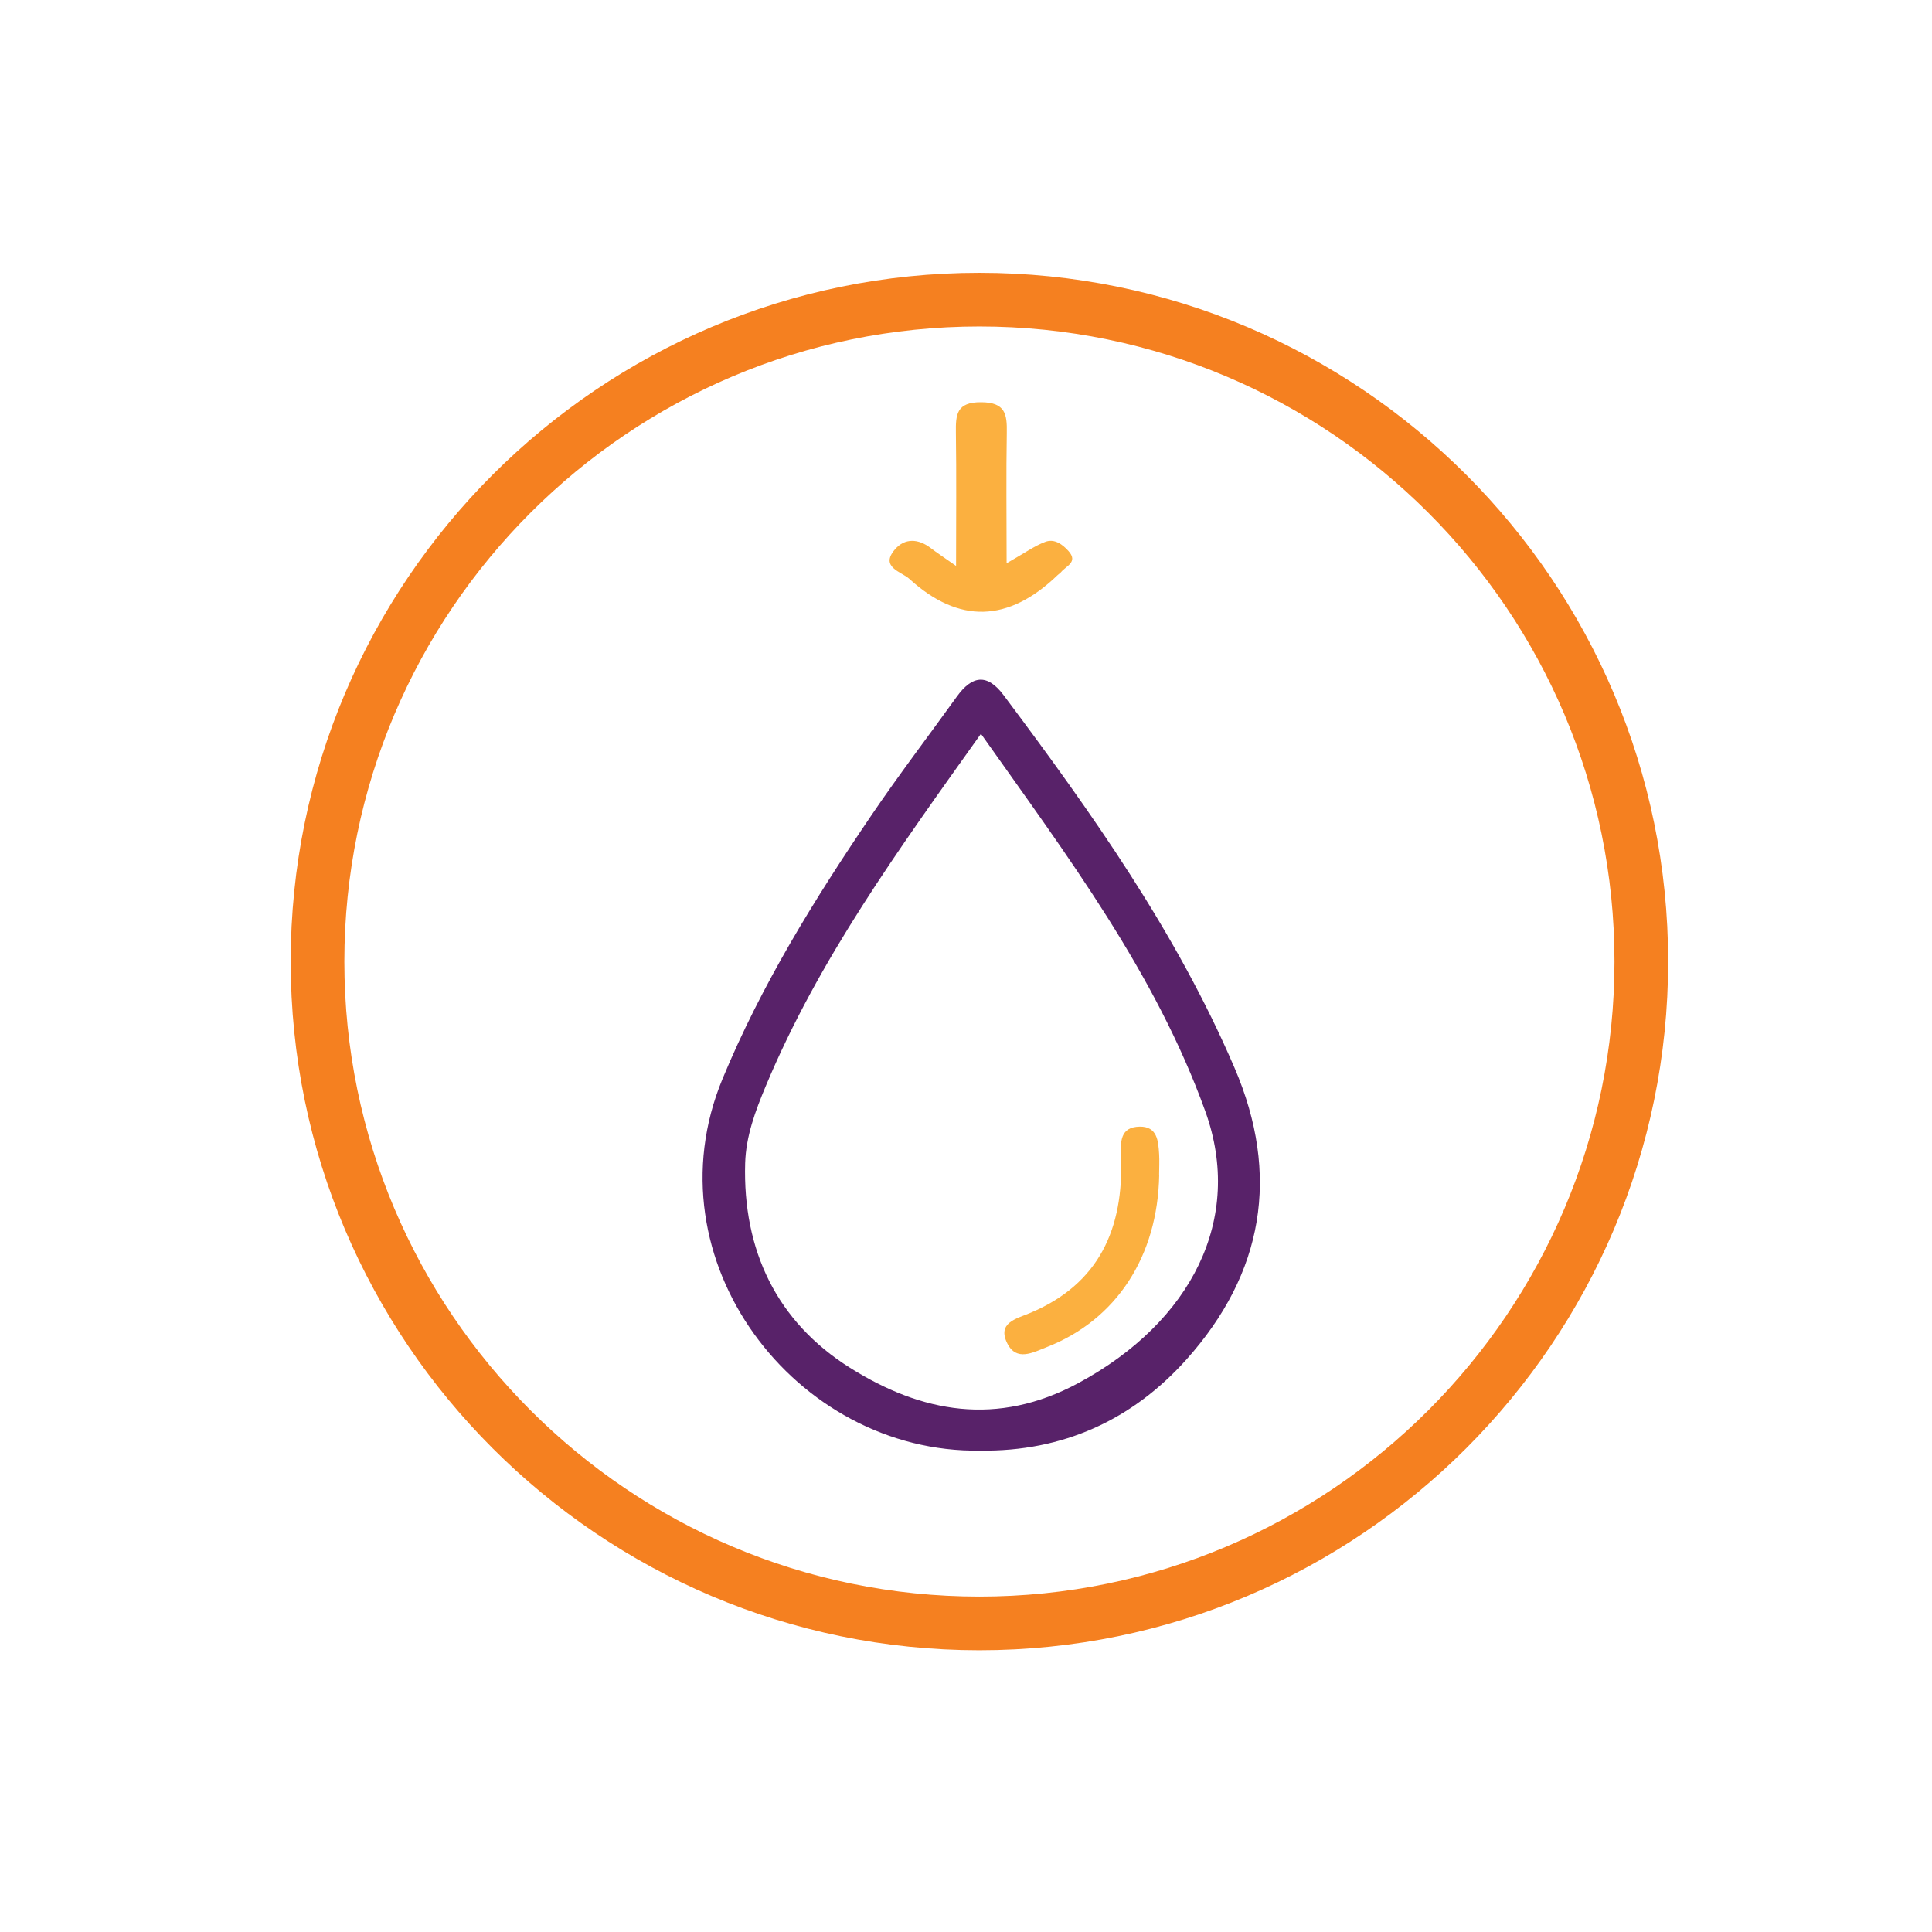 <?xml version="1.0" encoding="UTF-8"?>
<svg id="Layer_1" xmlns="http://www.w3.org/2000/svg" viewBox="0 0 216 216">
  <defs>
    <style>
      .cls-1 {
        fill: #fbb040;
      }

      .cls-2 {
        fill: #582269;
      }

      .cls-3 {
        fill: #f58020;
      }
    </style>
  </defs>
  <path class="cls-2" d="M109.58,162.18c-20.61.33-37.19-21.28-28.81-41.54,4.36-10.54,10.31-20.14,16.67-29.51,3.05-4.5,6.35-8.82,9.53-13.24,1.69-2.35,3.38-2.65,5.24-.16,9.83,13.12,19.3,26.48,25.81,41.65,5.15,11.99,3.24,22.99-5.38,32.62-6.06,6.76-13.82,10.31-23.07,10.18ZM109.67,82.04c-9.2,12.92-18.14,25.22-24.05,39.37-1.16,2.77-2.22,5.6-2.31,8.63-.28,9.75,3.53,17.73,11.72,22.88,7.98,5.02,16.46,6.61,25.55,1.7,12.65-6.83,18.5-18.36,14.18-30.36-5.57-15.47-15.37-28.48-25.09-42.22Z"/>
  <path class="cls-1" d="M112.53,62.98c2.06-1.17,3.13-1.95,4.33-2.4,1.02-.39,1.94.28,2.61,1.04,1.09,1.23-.29,1.66-.84,2.34-.1.13-.26.21-.38.33q-8.29,7.99-16.58.43c-.87-.8-3.33-1.3-1.62-3.29,1.11-1.3,2.63-1.22,4.03-.14.65.5,1.33.94,2.81,1.98,0-5.39.05-10.13-.02-14.87-.03-2.04.06-3.45,2.82-3.43,2.71.01,2.91,1.34,2.87,3.42-.08,4.61-.02,9.23-.02,14.6Z"/>
  <path class="cls-1" d="M129.6,131.35c-.16,9.12-4.79,16.21-12.55,19.25-1.55.61-3.42,1.65-4.44-.42-1.14-2.29,1.01-2.74,2.54-3.38,7.79-3.26,10.49-9.51,10.18-17.48-.06-1.67-.12-3.32,2.09-3.36,1.96-.03,2.08,1.59,2.17,3.05.05.77,0,1.55,0,2.33Z"/>
  <path class="cls-3" d="M109.5,184.5c-42.46,0-77-34.54-77-77S67.04,30.5,109.5,30.5s77,34.54,77,77-34.54,77-77,77ZM109.5,36.5c-39.15,0-71,31.85-71,71s31.85,71,71,71,71-31.85,71-71-31.85-71-71-71Z"/>
</svg>